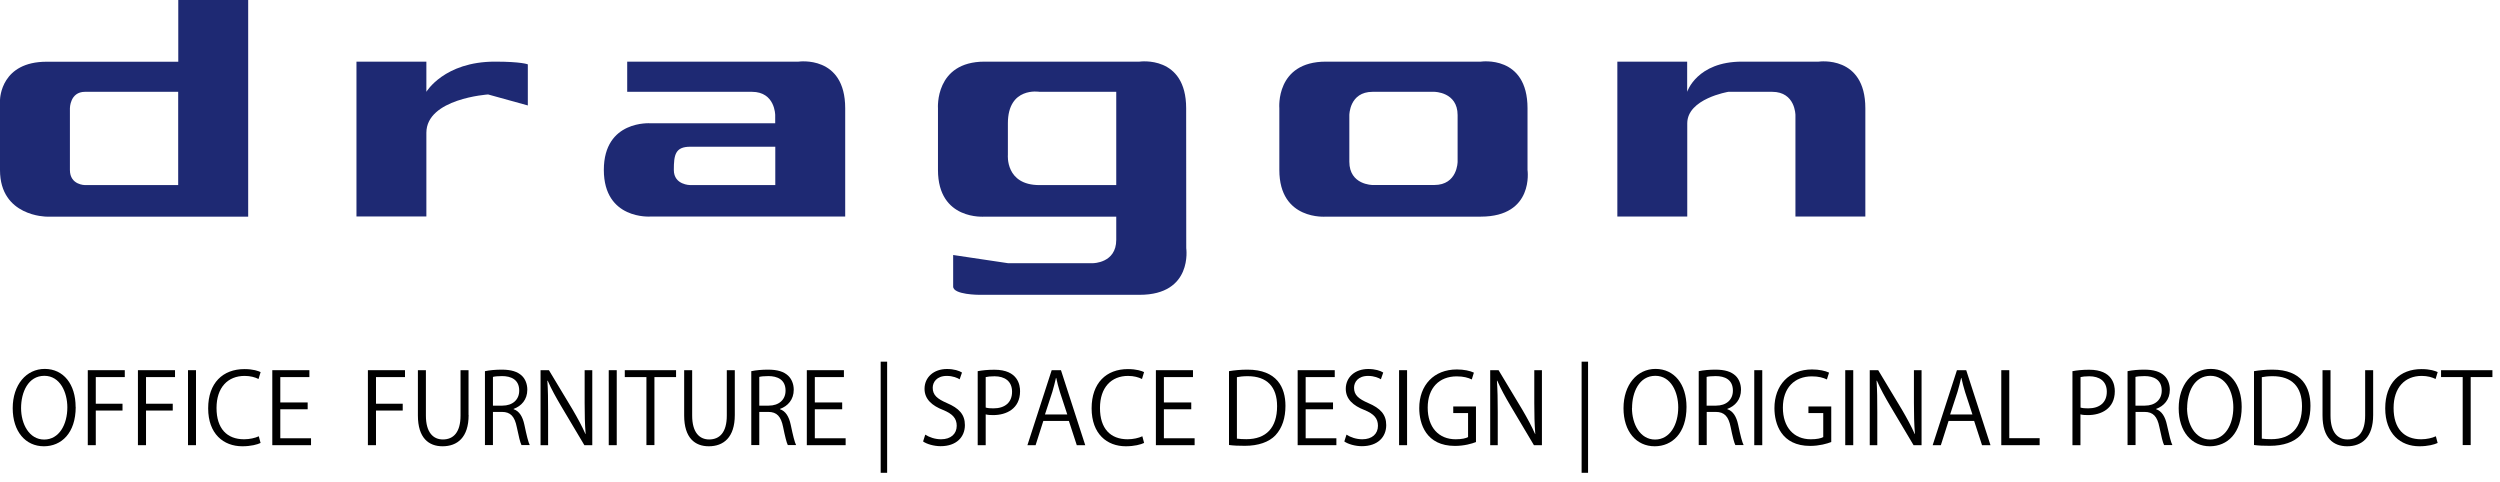 <svg viewBox="0 0 275 53" fill="none" xmlns="http://www.w3.org/2000/svg">
<g clip-path="url(#clip0_517_164)">
<path d="M39.211 6.78H46.901V10.1C46.901 10.1 48.861 6.78 54.441 6.78C57.381 6.78 58.061 7.08 58.061 7.08V11.6L53.691 10.39C53.691 10.39 46.901 10.84 46.901 14.61V23.81H39.211V6.78Z" fill="#1E2973"/>
<path d="M177.898 6.78H185.588V10.1C185.588 10.1 186.648 6.78 191.618 6.78H200.058C200.058 6.78 205.188 6.03 205.188 11.91V23.82H197.498V12.66C197.498 12.66 197.498 10.1 194.938 10.1H190.118C190.118 10.1 185.598 10.85 185.598 13.57V23.82H177.908V6.78" fill="#1E2973"/>
<path d="M87.842 6.78H68.992V10.1H82.712C85.272 10.1 85.272 12.66 85.272 12.66V13.56H71.552C71.552 13.56 66.422 13.18 66.422 18.69C66.422 24.2 71.552 23.82 71.552 23.82H92.972V11.91C92.972 6.03 87.842 6.78 87.842 6.78ZM85.282 20.36H75.932C75.932 20.36 74.122 20.36 74.122 18.7C74.122 17.04 74.272 16.14 75.932 16.14H85.282V20.36Z" fill="#1E2973"/>
<path d="M168.027 18.7V11.91C168.027 6.02 162.897 6.78 162.897 6.78H145.857C140.277 6.78 140.727 11.91 140.727 11.91V18.7C140.727 24.28 145.857 23.83 145.857 23.83H162.897C168.777 23.82 168.027 18.7 168.027 18.7ZM160.337 17.79C160.337 17.79 160.337 20.35 157.767 20.35H150.987C150.987 20.35 148.427 20.35 148.427 17.79V12.66C148.427 12.66 148.427 10.1 150.987 10.1H157.767C157.767 10.1 160.337 10.1 160.337 12.66V17.79Z" fill="#1E2973"/>
<path d="M130.477 11.91C130.477 6.03 125.347 6.78 125.347 6.78H108.307C102.807 6.78 103.177 11.91 103.177 11.91V18.7C103.177 24.28 108.307 23.83 108.307 23.83H122.787V26.39C122.787 28.95 120.227 28.95 120.227 28.95H110.877L104.847 28.05V31.52C104.847 32.43 107.717 32.43 107.717 32.43H125.357C131.237 32.43 130.487 27.3 130.487 27.3C130.487 27.3 130.477 17.78 130.477 11.9V11.91ZM122.787 20.36H114.337C110.567 20.36 110.867 17.04 110.867 17.04V13.57C110.867 9.5 114.337 10.1 114.337 10.1H122.787V20.36Z" fill="#1E2973"/>
<path d="M19.61 0V6.79H5.13C0.14 6.79 0.01 10.78 0 10.99V18.71C0 23.83 5.13 23.83 5.13 23.83H27.3V0H19.61ZM19.61 20.36H9.35C9.35 20.36 7.69 20.36 7.69 18.7V11.91C7.69 11.91 7.69 10.1 9.35 10.1H19.6V20.36H19.61Z" fill="#1E2973"/>
<path d="M8.328 44.76C8.328 47.66 6.738 49.09 4.828 49.09C2.818 49.09 1.398 47.48 1.398 44.9C1.398 42.32 2.898 40.58 4.918 40.58C6.988 40.58 8.318 42.27 8.318 44.76H8.328ZM2.318 44.89C2.318 46.64 3.208 48.35 4.858 48.35C6.508 48.35 7.408 46.69 7.408 44.81C7.408 43.15 6.608 41.34 4.878 41.34C3.098 41.34 2.318 43.14 2.318 44.89Z" fill="black"/>
<path d="M9.656 48.97V40.72H13.726V41.48H10.536V44.41H13.476V45.16H10.536V48.97H9.656Z" fill="black"/>
<path d="M15.172 48.97V40.72H19.252V41.48H16.062V44.41H19.002V45.16H16.062V48.97H15.182H15.172Z" fill="black"/>
<path d="M20.68 40.72H21.56V48.97H20.68V40.72Z" fill="black"/>
<path d="M28.678 48.72C28.308 48.9 27.588 49.09 26.658 49.09C24.578 49.09 22.898 47.72 22.898 44.92C22.898 42.12 24.518 40.6 26.888 40.6C27.858 40.6 28.418 40.81 28.668 40.93L28.438 41.69C28.068 41.5 27.548 41.35 26.908 41.35C25.068 41.35 23.818 42.61 23.818 44.88C23.818 47.15 24.968 48.32 26.848 48.32C27.458 48.32 28.068 48.18 28.468 47.99L28.658 48.71L28.678 48.72Z" fill="black"/>
<path d="M34.223 48.97H29.953V40.72H34.033V41.48H30.833V44.27H33.843V45.02H30.833V48.21H34.213V48.97H34.223Z" fill="black"/>
<path d="M40.469 48.97V40.72H44.549V41.48H41.359V44.41H44.299V45.16H41.359V48.97H40.479H40.469Z" fill="black"/>
<path d="M51.549 45.65C51.549 48.13 50.299 49.09 48.679 49.09C47.169 49.09 45.969 48.19 45.969 45.7V40.72H46.849V45.71C46.849 47.58 47.659 48.34 48.719 48.34C49.889 48.34 50.659 47.54 50.659 45.71V40.72H51.539V45.64L51.549 45.65Z" fill="black"/>
<path d="M56.494 45.01C57.124 45.22 57.494 45.83 57.684 46.73C57.934 47.92 58.114 48.65 58.274 48.96H57.364C57.234 48.72 57.054 48 56.844 46.97C56.614 45.82 56.164 45.31 55.214 45.31H54.224V48.96H53.344V40.83C53.844 40.72 54.544 40.66 55.184 40.66C56.234 40.66 56.924 40.88 57.404 41.33C57.784 41.69 58.004 42.25 58.004 42.87C58.004 43.96 57.354 44.67 56.494 44.98V45.01ZM55.264 44.62C56.384 44.62 57.114 43.97 57.114 42.97C57.114 41.75 56.214 41.37 55.224 41.37C54.744 41.37 54.404 41.41 54.224 41.46V44.62H55.264Z" fill="black"/>
<path d="M65.161 48.97H64.281L61.701 44.63C61.161 43.71 60.641 42.79 60.251 41.88H60.211C60.281 42.94 60.291 43.91 60.291 45.33V48.97H59.461V40.72H60.381L62.991 45.06C63.561 46.04 64.031 46.9 64.401 47.75H64.421C64.331 46.59 64.311 45.61 64.311 44.31V40.72H65.151V48.97H65.161Z" fill="black"/>
<path d="M66.961 40.72H67.841V48.97H66.961V40.72Z" fill="black"/>
<path d="M74.377 41.48H71.987V48.96H71.107V41.48H68.727V40.72H74.367V41.48H74.377Z" fill="black"/>
<path d="M80.828 45.65C80.828 48.13 79.578 49.09 77.968 49.09C76.458 49.09 75.258 48.19 75.258 45.7V40.72H76.138V45.71C76.138 47.58 76.948 48.34 78.008 48.34C79.178 48.34 79.948 47.54 79.948 45.71V40.72H80.828V45.64V45.65Z" fill="black"/>
<path d="M85.791 45.01C86.421 45.22 86.791 45.83 86.981 46.73C87.231 47.92 87.411 48.65 87.571 48.96H86.661C86.531 48.72 86.351 48 86.141 46.97C85.911 45.82 85.461 45.31 84.511 45.31H83.521V48.96H82.641V40.83C83.141 40.72 83.841 40.66 84.481 40.66C85.531 40.66 86.221 40.88 86.701 41.33C87.081 41.69 87.311 42.25 87.311 42.87C87.311 43.96 86.661 44.67 85.801 44.98V45.01H85.791ZM84.561 44.62C85.681 44.62 86.411 43.97 86.411 42.97C86.411 41.75 85.511 41.37 84.521 41.37C84.041 41.37 83.701 41.41 83.521 41.46V44.62H84.561Z" fill="black"/>
<path d="M93.01 48.97H88.75V40.72H92.83V41.48H89.63V44.27H92.64V45.02H89.63V48.21H93.02V48.97H93.01Z" fill="black"/>
<path d="M96.875 39.78H97.585V52.01H96.875V39.78Z" fill="black"/>
<path d="M105.569 41.73C105.339 41.58 104.829 41.35 104.149 41.35C103.029 41.35 102.599 42.05 102.599 42.65C102.599 43.46 103.089 43.87 104.169 44.34C105.479 44.9 106.139 45.58 106.139 46.76C106.139 48.07 105.209 49.08 103.469 49.08C102.739 49.08 101.939 48.85 101.539 48.56L101.779 47.81C102.219 48.1 102.859 48.32 103.519 48.32C104.599 48.32 105.239 47.72 105.239 46.84C105.239 46.03 104.799 45.53 103.749 45.1C102.529 44.63 101.699 43.91 101.699 42.77C101.699 41.51 102.699 40.59 104.169 40.59C104.929 40.59 105.519 40.78 105.819 40.98L105.559 41.73H105.569Z" fill="black"/>
<path d="M107.547 40.83C108.017 40.74 108.627 40.67 109.387 40.67C111.997 40.67 112.207 42.38 112.207 43.03C112.207 44.97 110.687 45.66 109.257 45.66C108.947 45.66 108.677 45.65 108.427 45.58V48.97H107.547V40.83ZM108.427 44.83C108.647 44.9 108.937 44.92 109.277 44.92C110.547 44.92 111.327 44.27 111.327 43.09C111.327 41.91 110.497 41.39 109.397 41.39C108.957 41.39 108.627 41.43 108.427 41.48V44.83Z" fill="black"/>
<path d="M119.376 48.97H118.446L117.576 46.3H114.766L113.916 48.97H113.016L115.686 40.72H116.706L119.376 48.97ZM117.396 45.58L116.596 43.14C116.426 42.58 116.286 42.06 116.186 41.57H116.156C116.046 42.07 115.906 42.59 115.756 43.11L114.946 45.59H117.396V45.58Z" fill="black"/>
<path d="M125.858 48.72C125.488 48.9 124.768 49.09 123.838 49.09C121.758 49.09 120.078 47.72 120.078 44.92C120.078 42.12 121.698 40.6 124.068 40.6C125.038 40.6 125.598 40.81 125.848 40.93L125.618 41.69C125.248 41.5 124.728 41.35 124.088 41.35C122.248 41.35 120.998 42.61 120.998 44.88C120.998 47.15 122.148 48.32 124.038 48.32C124.658 48.32 125.258 48.18 125.658 47.99L125.848 48.71L125.858 48.72Z" fill="black"/>
<path d="M131.408 48.97H127.148V40.72H131.228V41.48H128.028V44.27H131.038V45.02H128.028V48.21H131.408V48.97Z" fill="black"/>
<path d="M135.18 40.83C135.78 40.73 136.47 40.66 137.22 40.66C140.47 40.66 141.4 42.62 141.4 44.64C141.4 45.95 141.06 47.06 140.3 47.88C139.59 48.63 138.41 49.04 136.94 49.04C136.27 49.04 135.7 49.02 135.19 48.95V40.83H135.18ZM136.07 48.25C136.33 48.29 136.72 48.31 137.1 48.31C139.29 48.31 140.48 47.04 140.48 44.68C140.48 42.54 139.36 41.38 137.25 41.38C136.74 41.38 136.34 41.43 136.06 41.49V48.26L136.07 48.25Z" fill="black"/>
<path d="M147.002 48.97H142.742V40.72H146.822V41.48H143.622V44.27H146.632V45.02H143.622V48.21H147.002V48.97Z" fill="black"/>
<path d="M151.915 41.73C151.685 41.58 151.175 41.35 150.495 41.35C149.375 41.35 148.945 42.05 148.945 42.65C148.945 43.46 149.435 43.87 150.515 44.34C151.825 44.9 152.485 45.58 152.485 46.76C152.485 48.07 151.555 49.08 149.805 49.08C149.075 49.08 148.275 48.85 147.875 48.56L148.115 47.81C148.545 48.1 149.195 48.32 149.855 48.32C150.935 48.32 151.575 47.72 151.575 46.84C151.575 46.03 151.145 45.53 150.085 45.1C148.865 44.63 148.035 43.91 148.035 42.77C148.035 41.51 149.035 40.59 150.505 40.59C151.265 40.59 151.855 40.78 152.155 40.98L151.895 41.73H151.915Z" fill="black"/>
<path d="M153.898 40.72H154.778V48.97H153.898V40.72Z" fill="black"/>
<path d="M162.347 48.63C161.917 48.8 161.067 49.05 160.047 49.05C156.877 49.05 156.117 46.64 156.117 44.89C156.117 42.38 157.717 40.64 160.257 40.64C161.027 40.64 161.717 40.79 162.127 40.99L161.897 41.74C161.507 41.55 160.997 41.4 160.237 41.4C158.327 41.4 157.047 42.66 157.047 44.84C157.047 47.02 158.267 48.32 160.117 48.32C160.797 48.32 161.257 48.21 161.487 48.08V45.44H159.857V44.71H162.357V48.63H162.347Z" fill="black"/>
<path d="M169.612 48.97H168.732L166.152 44.63C165.612 43.71 165.092 42.79 164.702 41.88H164.662C164.732 42.94 164.752 43.91 164.752 45.33V48.97H163.922V40.72H164.842L167.452 45.06C168.022 46.04 168.492 46.9 168.862 47.75H168.882C168.792 46.59 168.772 45.61 168.772 44.31V40.72H169.612V48.97Z" fill="black"/>
<path d="M173.977 39.78H174.687V52.01H173.977V39.78Z" fill="black"/>
<path d="M185.516 44.76C185.516 47.66 183.926 49.09 182.016 49.09C180.006 49.09 178.586 47.48 178.586 44.9C178.586 42.32 180.086 40.58 182.106 40.58C184.176 40.58 185.516 42.27 185.516 44.76ZM179.516 44.89C179.516 46.64 180.406 48.35 182.056 48.35C183.706 48.35 184.606 46.69 184.606 44.81C184.606 43.15 183.816 41.34 182.086 41.34C180.306 41.34 179.526 43.14 179.526 44.89H179.516Z" fill="black"/>
<path d="M190.009 45.01C190.639 45.22 191.009 45.83 191.199 46.73C191.449 47.92 191.639 48.65 191.799 48.96H190.889C190.759 48.72 190.579 48 190.369 46.97C190.139 45.82 189.689 45.31 188.729 45.31H187.739V48.96H186.859V40.83C187.359 40.72 188.059 40.66 188.689 40.66C189.739 40.66 190.429 40.88 190.909 41.33C191.289 41.69 191.509 42.25 191.509 42.87C191.509 43.96 190.859 44.67 189.999 44.98V45.01H190.009ZM188.769 44.62C189.899 44.62 190.619 43.97 190.619 42.97C190.619 41.75 189.719 41.37 188.729 41.37C188.249 41.37 187.909 41.41 187.729 41.46V44.62H188.769Z" fill="black"/>
<path d="M192.969 40.72H193.849V48.97H192.969V40.72Z" fill="black"/>
<path d="M201.417 48.63C200.987 48.8 200.127 49.05 199.117 49.05C195.947 49.05 195.188 46.64 195.188 44.89C195.188 42.38 196.787 40.64 199.327 40.64C200.097 40.64 200.787 40.79 201.197 40.99L200.958 41.74C200.568 41.55 200.057 41.4 199.307 41.4C197.397 41.4 196.117 42.66 196.117 44.84C196.117 47.02 197.338 48.32 199.188 48.32C199.867 48.32 200.327 48.21 200.557 48.08V45.44H198.927V44.71H201.438V48.63H201.417Z" fill="black"/>
<path d="M202.977 40.72H203.857V48.97H202.977V40.72Z" fill="black"/>
<path d="M211.372 48.97H210.492L207.912 44.63C207.372 43.71 206.852 42.79 206.462 41.88H206.422C206.492 42.94 206.502 43.91 206.502 45.33V48.97H205.672V40.72H206.602L209.212 45.06C209.782 46.04 210.252 46.9 210.622 47.75H210.642C210.552 46.59 210.532 45.61 210.532 44.31V40.72H211.372V48.97Z" fill="black"/>
<path d="M218.954 48.97H218.024L217.154 46.3H214.344L213.494 48.97H212.594L215.264 40.72H216.284L218.954 48.97ZM216.964 45.58L216.164 43.14C215.994 42.58 215.854 42.06 215.754 41.57H215.724C215.614 42.07 215.474 42.59 215.324 43.11L214.514 45.59H216.964V45.58Z" fill="black"/>
<path d="M224.361 48.97H220.141V40.72H221.021V48.2H224.361V48.97Z" fill="black"/>
<path d="M227.969 40.83C228.439 40.74 229.049 40.67 229.809 40.67C232.419 40.67 232.629 42.38 232.629 43.03C232.629 44.97 231.109 45.66 229.679 45.66C229.369 45.66 229.099 45.65 228.849 45.58V48.97H227.969V40.83ZM228.849 44.83C229.069 44.9 229.359 44.92 229.699 44.92C230.969 44.92 231.749 44.27 231.749 43.09C231.749 41.91 230.919 41.39 229.819 41.39C229.379 41.39 229.049 41.43 228.859 41.48V44.83H228.849Z" fill="black"/>
<path d="M237.171 45.01C237.791 45.22 238.171 45.83 238.361 46.73C238.621 47.92 238.801 48.65 238.961 48.96H238.051C237.921 48.72 237.741 48 237.531 46.97C237.301 45.82 236.851 45.31 235.901 45.31H234.911V48.96H234.031V40.83C234.531 40.72 235.231 40.66 235.861 40.66C236.911 40.66 237.601 40.88 238.081 41.33C238.461 41.69 238.681 42.25 238.681 42.87C238.681 43.96 238.031 44.67 237.171 44.98V45.01ZM235.941 44.62C237.061 44.62 237.791 43.97 237.791 42.97C237.791 41.75 236.891 41.37 235.901 41.37C235.421 41.37 235.081 41.41 234.901 41.46V44.62H235.941Z" fill="black"/>
<path d="M246.586 44.76C246.586 47.66 244.996 49.09 243.086 49.09C241.076 49.09 239.656 47.48 239.656 44.9C239.656 42.32 241.146 40.58 243.176 40.58C245.246 40.58 246.586 42.27 246.586 44.76ZM240.576 44.89C240.576 46.64 241.466 48.35 243.116 48.35C244.766 48.35 245.666 46.69 245.666 44.81C245.666 43.15 244.876 41.34 243.146 41.34C241.366 41.34 240.586 43.14 240.586 44.89H240.576Z" fill="black"/>
<path d="M247.93 40.83C248.53 40.73 249.21 40.66 249.97 40.66C253.22 40.66 254.15 42.62 254.15 44.64C254.15 45.95 253.81 47.06 253.05 47.88C252.34 48.63 251.16 49.04 249.69 49.04C249.02 49.04 248.45 49.02 247.94 48.95V40.83H247.93ZM248.81 48.25C249.07 48.29 249.46 48.31 249.84 48.31C252.03 48.31 253.22 47.04 253.22 44.68C253.22 42.54 252.1 41.38 249.99 41.38C249.48 41.38 249.08 41.43 248.8 41.49V48.26L248.81 48.25Z" fill="black"/>
<path d="M261.047 45.65C261.047 48.13 259.797 49.09 258.187 49.09C256.677 49.09 255.477 48.19 255.477 45.7V40.72H256.357V45.71C256.357 47.58 257.167 48.34 258.227 48.34C259.397 48.34 260.167 47.54 260.167 45.71V40.72H261.047V45.64V45.65Z" fill="black"/>
<path d="M268.155 48.72C267.785 48.9 267.065 49.09 266.135 49.09C264.055 49.09 262.375 47.72 262.375 44.92C262.375 42.12 263.995 40.6 266.365 40.6C267.335 40.6 267.895 40.81 268.145 40.93L267.915 41.69C267.545 41.5 267.025 41.35 266.385 41.35C264.555 41.35 263.295 42.61 263.295 44.88C263.295 47.15 264.445 48.32 266.325 48.32C266.935 48.32 267.545 48.18 267.945 47.99L268.135 48.71L268.155 48.72Z" fill="black"/>
<path d="M274.166 41.48H271.776V48.96H270.896V41.48H268.516V40.72H274.166V41.48Z" fill="black"/>
</g>
<defs>
<clipPath id="clip0_517_164">
<rect width="274.17" height="52.02" fill="white"/>
</clipPath>
</defs>
</svg>
